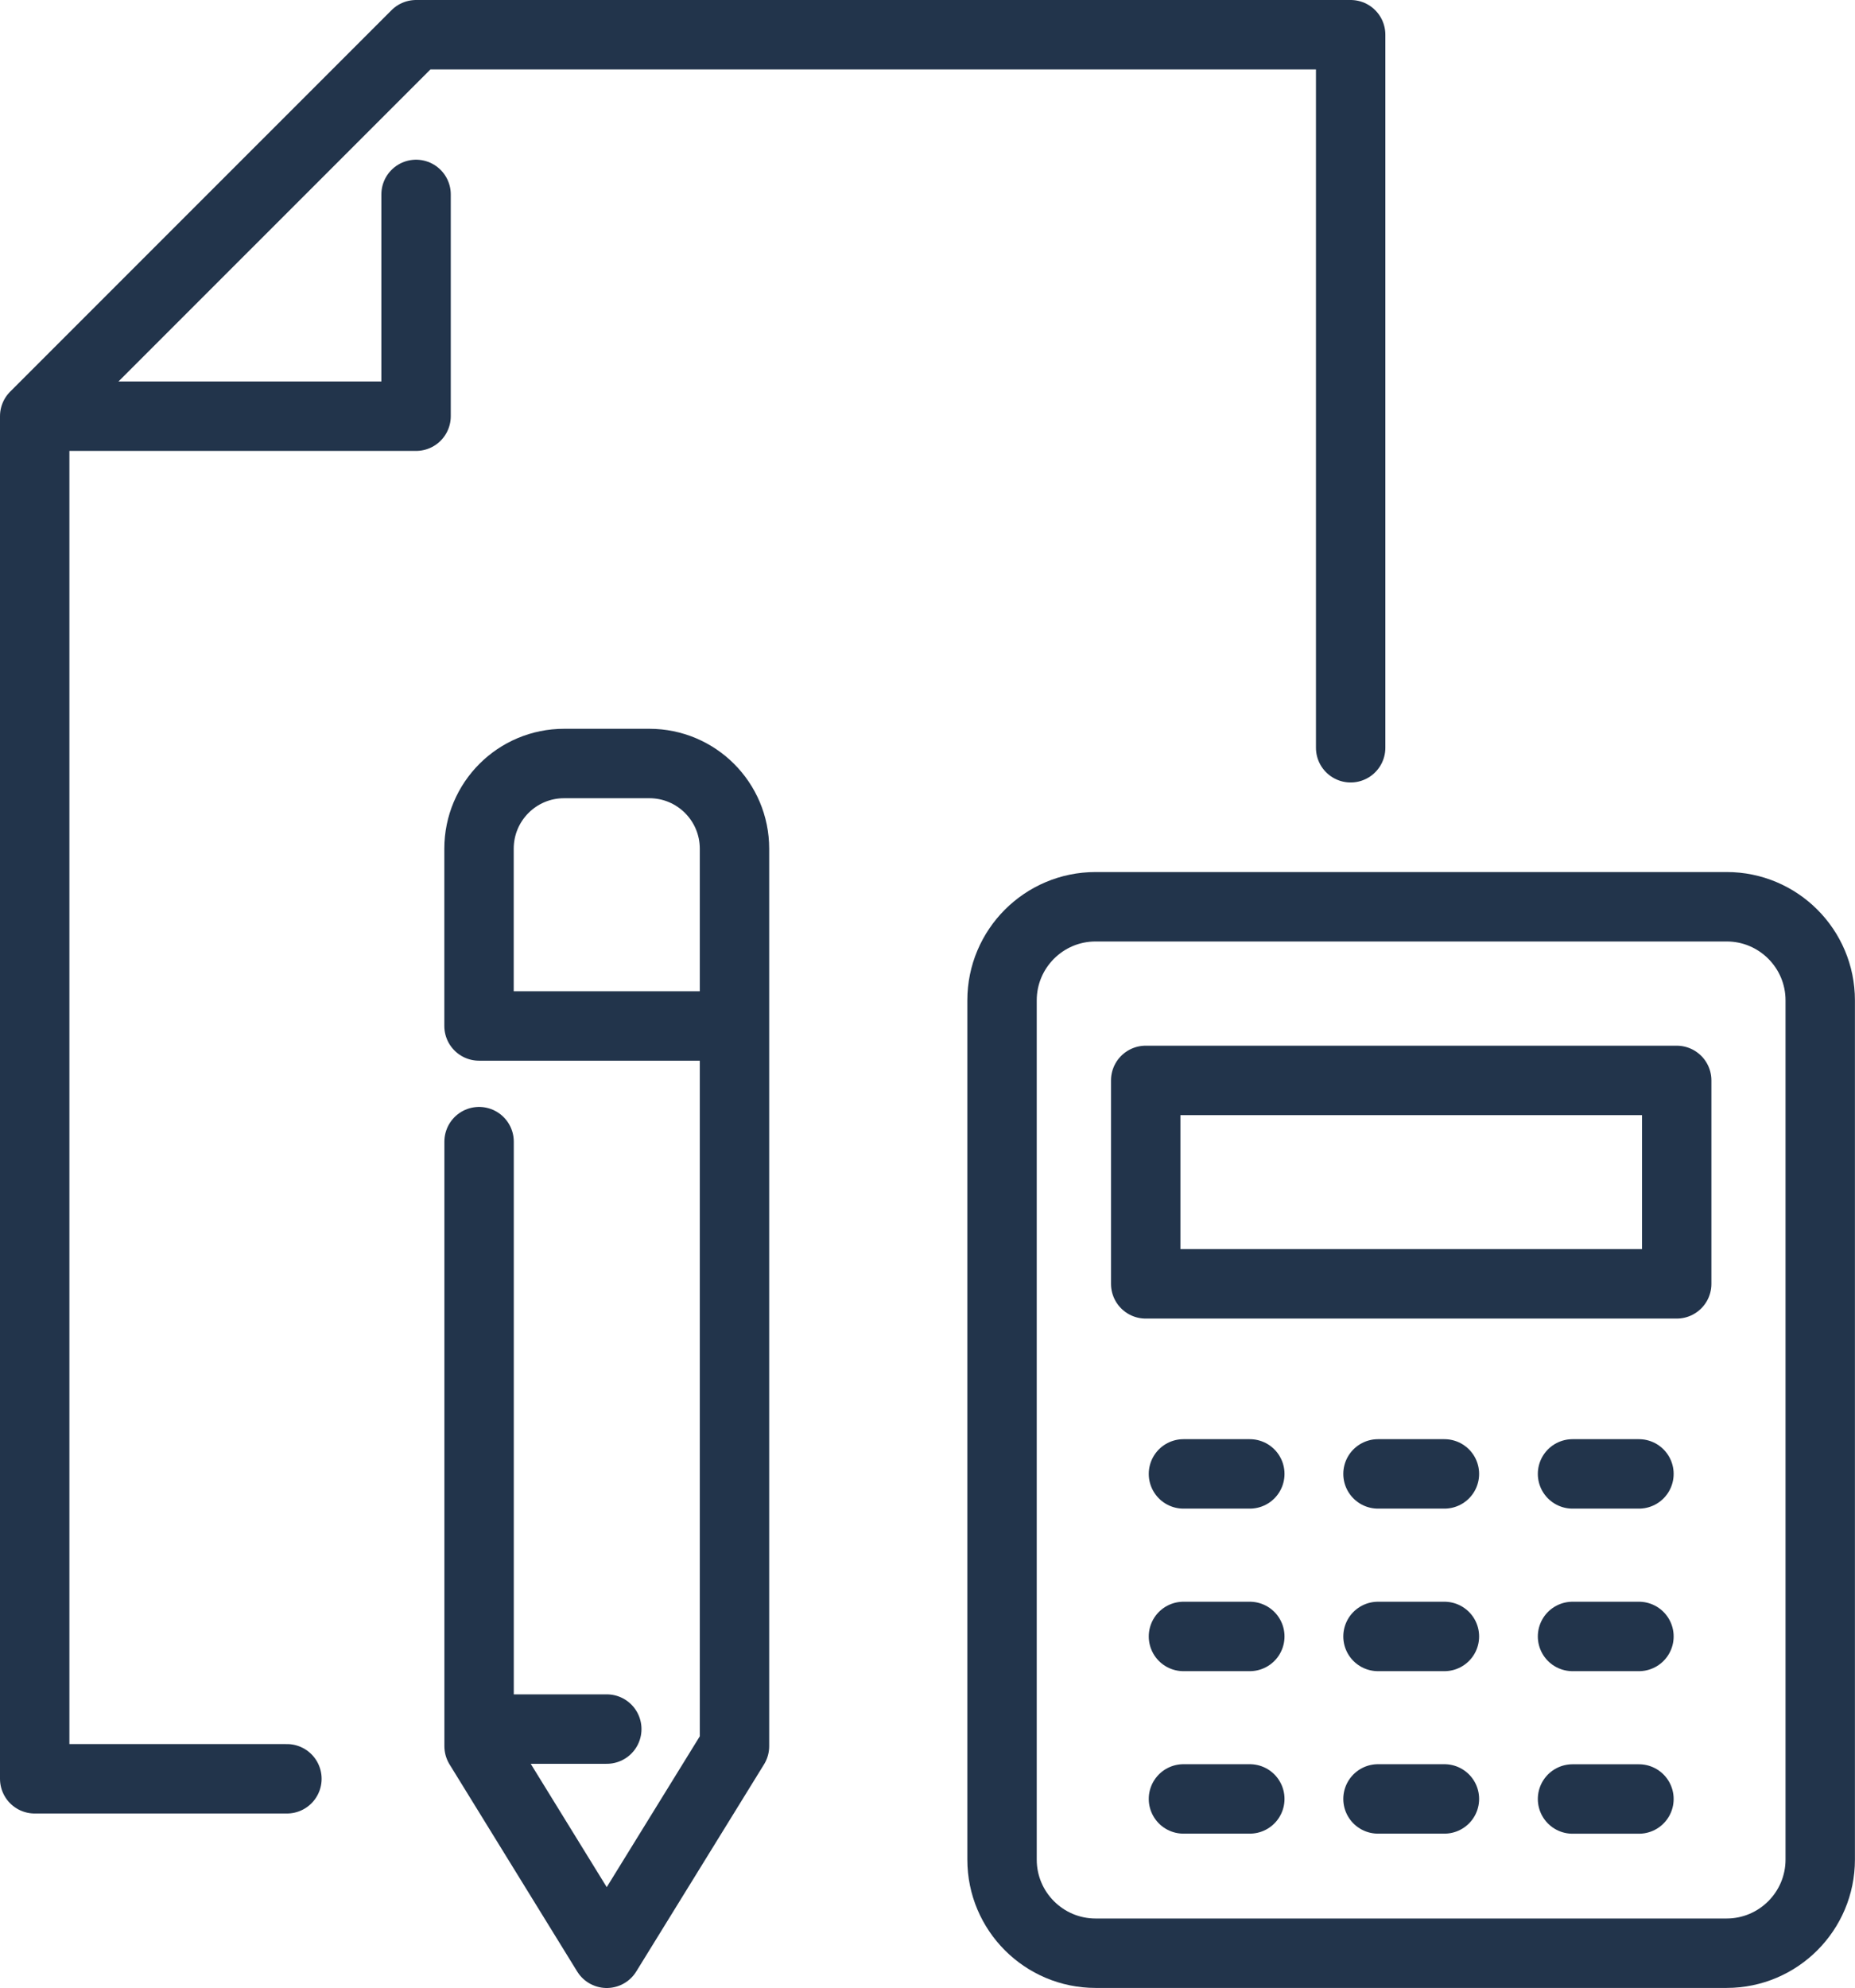 <?xml version="1.0" encoding="UTF-8"?><svg id="Ebene_1" xmlns="http://www.w3.org/2000/svg" viewBox="0 0 267.28 286.3"><defs><style>.cls-1{fill:none;stroke:#22344b;stroke-linecap:round;stroke-linejoin:round;stroke-width:10px;}</style></defs><g><path class="cls-1" d="m157.87,130.59h90.92c7.44,0,13.48,6.04,13.48,13.48v123.74c0,7.44-6.04,13.49-13.49,13.49h-90.92c-7.44,0-13.48-6.04-13.48-13.48v-123.75c0-7.44,6.04-13.48,13.48-13.48Z"/><rect class="cls-1" x="165.08" y="155.6" width="76.51" height="29.3"/><line class="cls-1" x1="226.58" y1="212.27" x2="236.15" y2="212.27"/><line class="cls-1" x1="226.58" y1="235.68" x2="236.15" y2="235.68"/><line class="cls-1" x1="226.58" y1="259.09" x2="236.15" y2="259.09"/><g><line class="cls-1" x1="170.52" y1="212.27" x2="180.08" y2="212.27"/><line class="cls-1" x1="198.55" y1="212.27" x2="208.12" y2="212.27"/></g><g><line class="cls-1" x1="170.52" y1="235.68" x2="180.08" y2="235.68"/><line class="cls-1" x1="198.55" y1="235.68" x2="208.12" y2="235.68"/></g><g><line class="cls-1" x1="170.52" y1="259.08" x2="180.08" y2="259.08"/><line class="cls-1" x1="198.55" y1="259.08" x2="208.12" y2="259.08"/></g></g><g><polyline class="cls-1" points="194.61 107.69 194.61 5 59.95 5 5 59.94 5 256.18 41.34 256.18"/><path class="cls-1" d="m59.95,28v31.94H6.22"/></g><g><path class="cls-1" d="m104.2,147.76h-35.18s0-25.53,0-25.53c0-6.78,5.49-12.28,12.27-12.27h12.28c6.77,0,12.26,5.49,12.26,12.27v129.25s-18.41,29.83-18.41,29.83l-18.39-29.83v-87.06"/><line class="cls-1" x1="87.43" y1="249.02" x2="70.75" y2="249.02"/></g></svg>